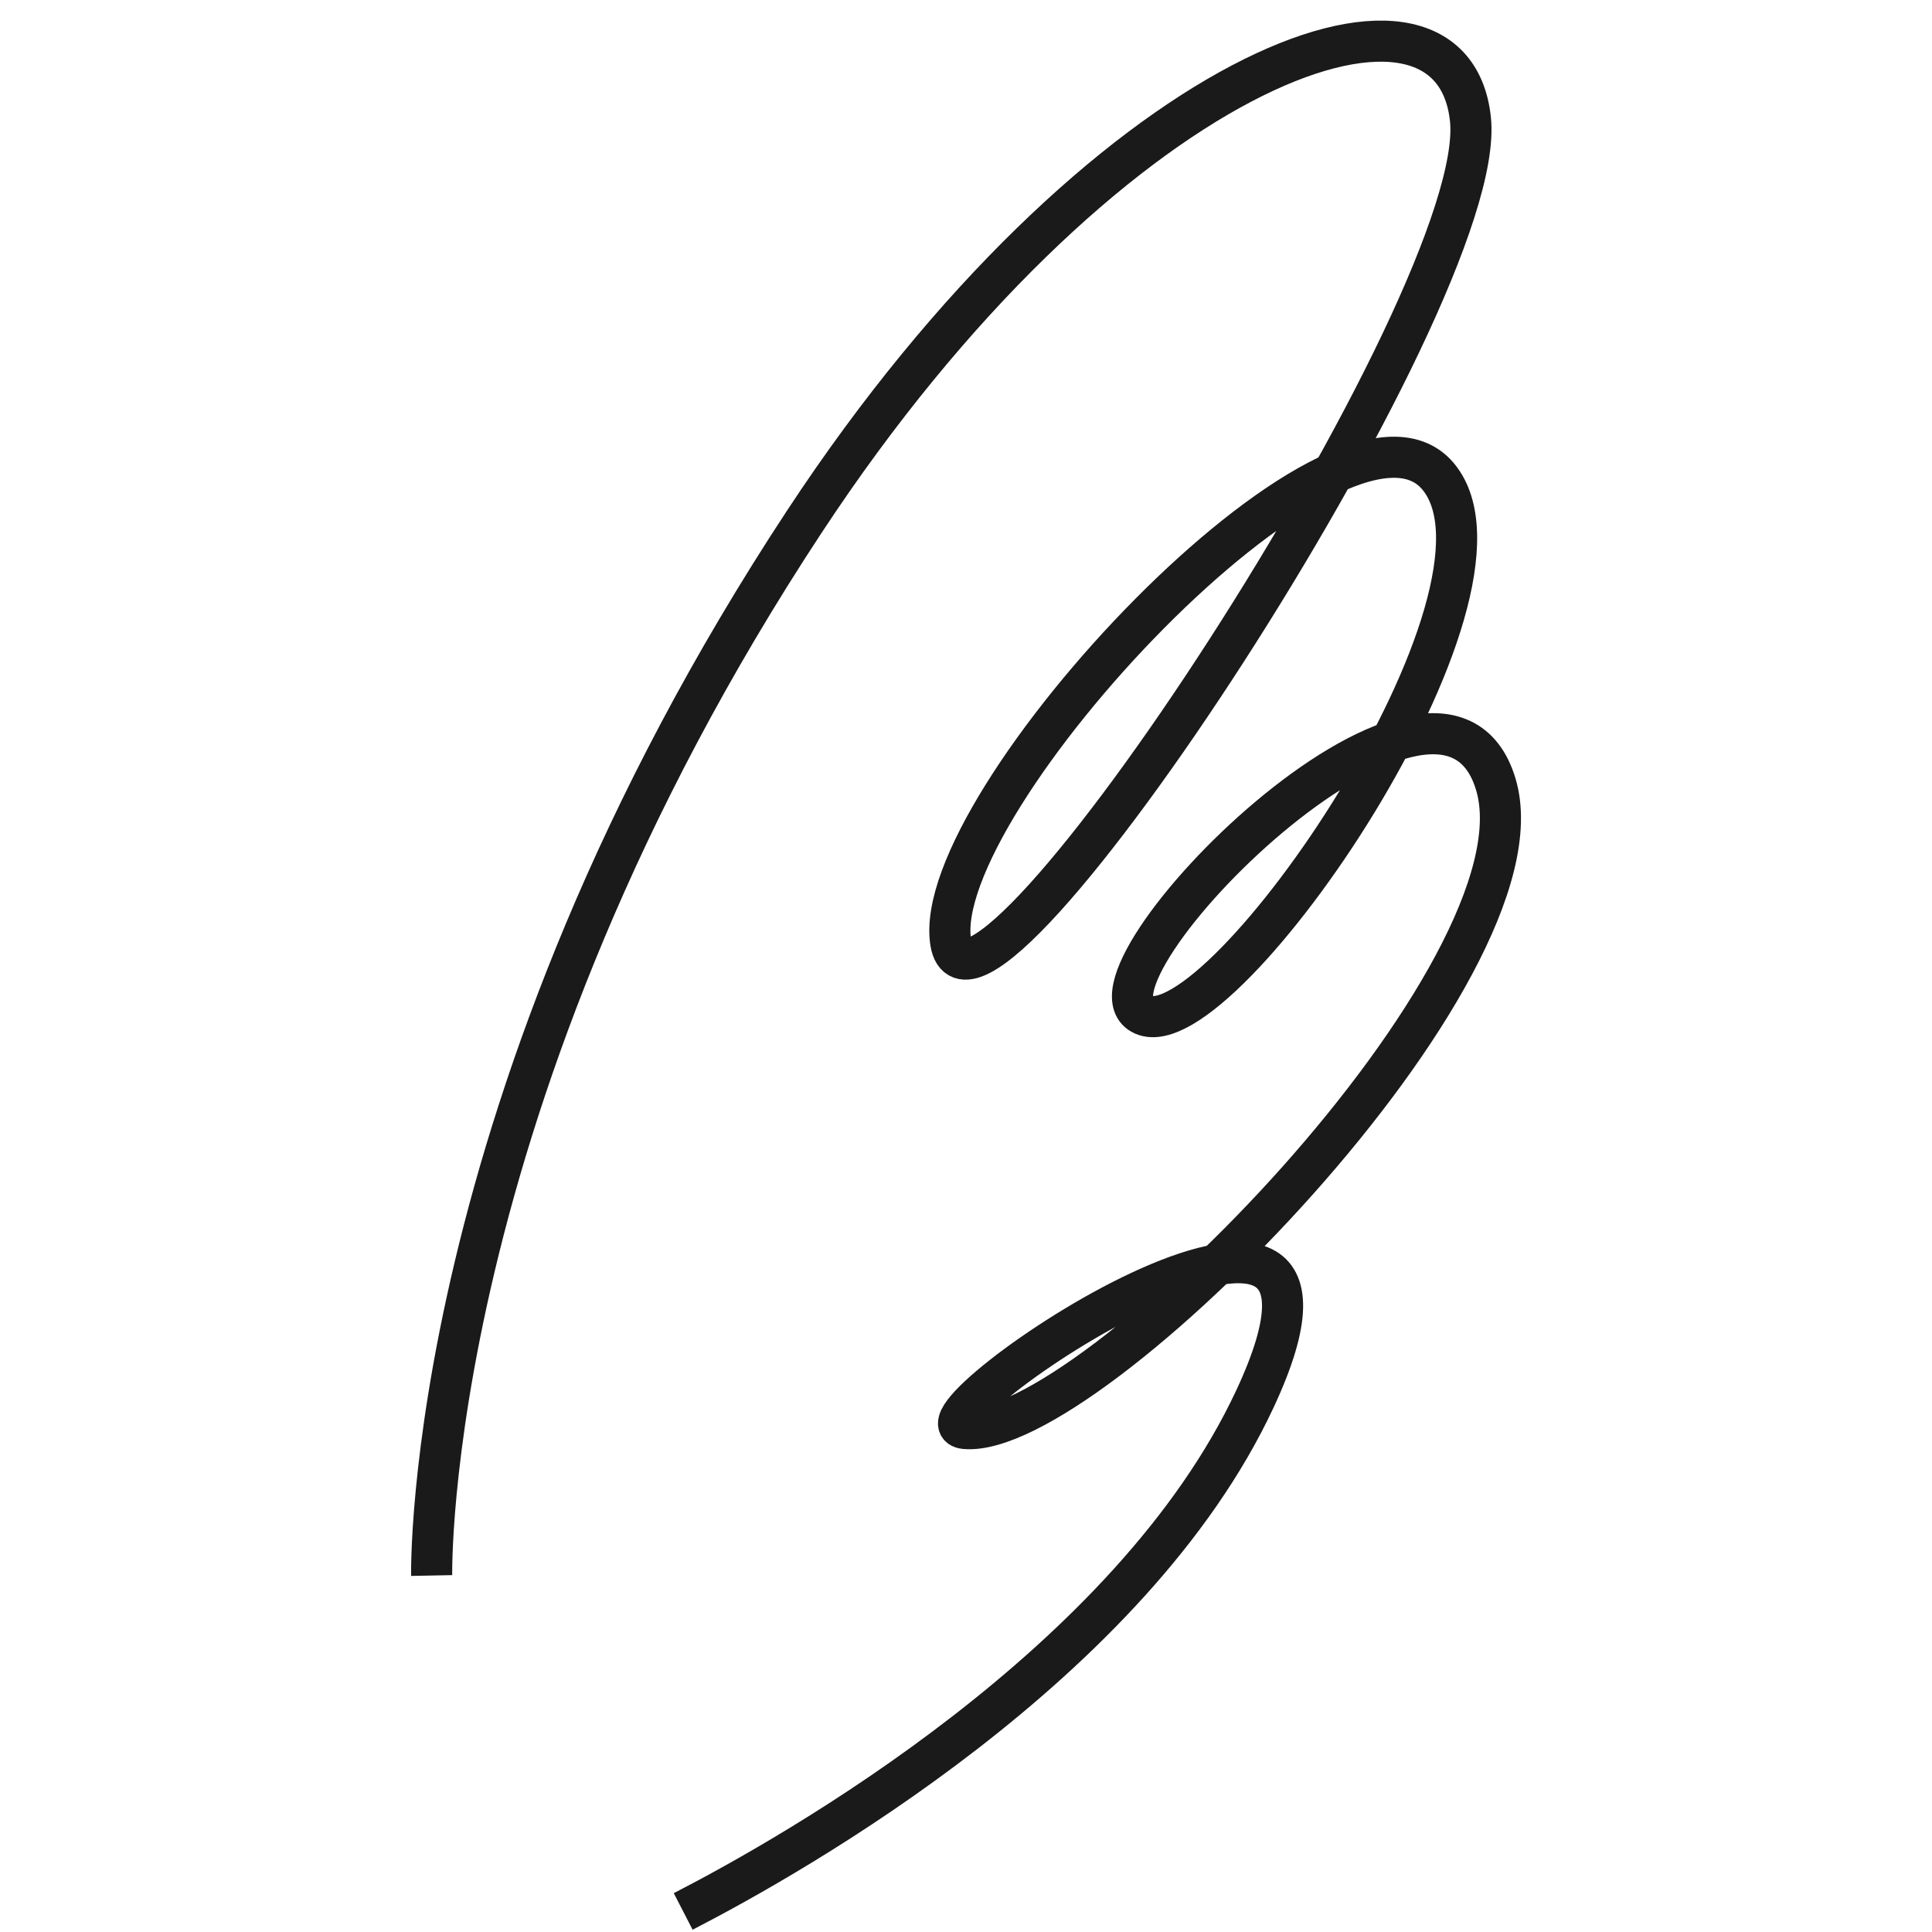 <svg xmlns="http://www.w3.org/2000/svg" version="1.1" xmlns:xlink="http://www.w3.org/1999/xlink" xmlns:svgjs="http://svgjs.com/svgjs" width="47" height="47"><svg xmlns="http://www.w3.org/2000/svg" width="47" height="47" viewBox="0 0 47 47">
  <path d="M16.62,46.5c2.729-1.405,10.91-6.037,13.912-12.475,3.623-7.775-8.721.575-7.059.726,3.031.274,14.262-11.147,12.917-15.667-1.346-4.52-10.501,4.762-8.575,5.603,1.924.841,9.529-10.271,7.171-13.097-2.358-2.824-12.422,7.958-11.856,11.342.566,3.384,13.115-15.656,12.641-20.037-.474-4.382-8.983-1.177-16.198,9.787-9.297,14.124-9.072,25.646-9.072,25.646" fill="none" stroke="#1a1a1a" stroke-miterlimit="10"></path>
</svg><style>@media (prefers-color-scheme: light) { :root { filter: none; } }
@media (prefers-color-scheme: dark) { :root { filter: invert(100%); } }
</style></svg>